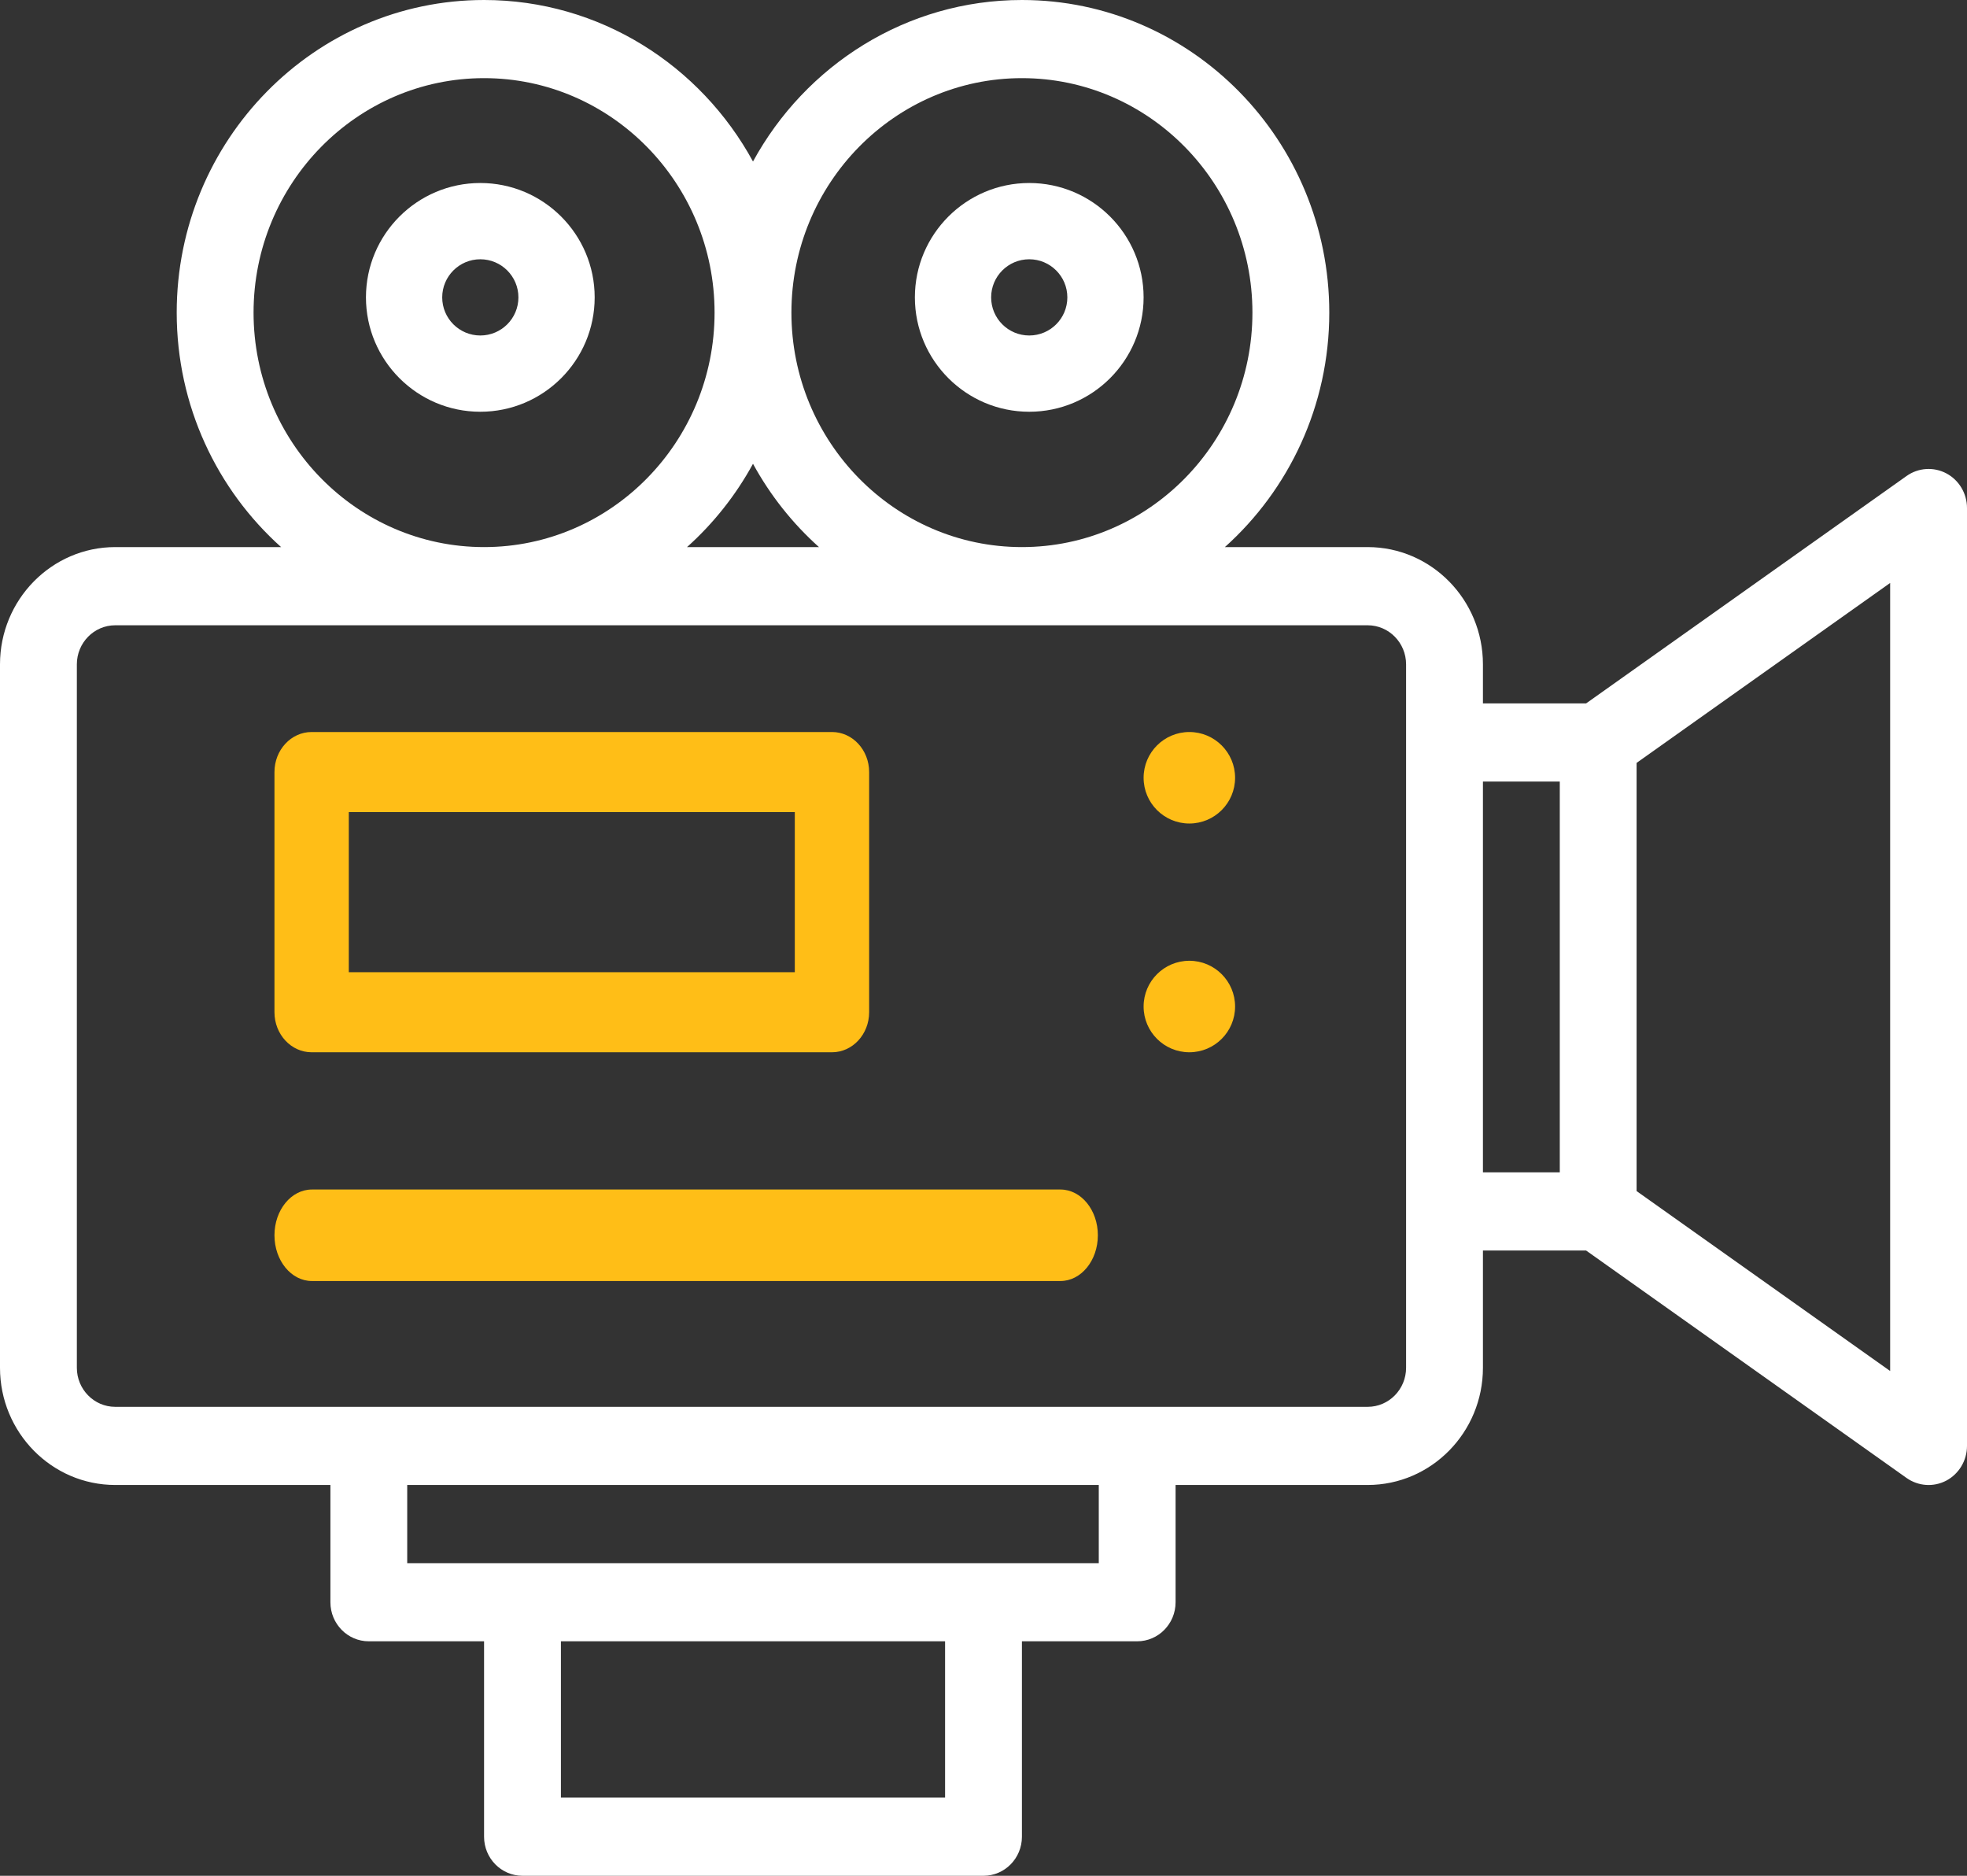 <?xml version="1.0" encoding="UTF-8"?> <svg xmlns="http://www.w3.org/2000/svg" width="43" height="41" viewBox="0 0 43 41" fill="none"><rect x="0" y="0" width="43" height="41" fill="#333333" stroke="none"/> <path d="M26 16C25.448 16 25 16.448 25 17C25 17.552 25.448 18 26 18C26.552 18 27 17.552 27 17C27 16.448 26.552 16 26 16Z" fill="#FFBE17"></path> <path d="M26 21C25.448 21 25 21.448 25 22C25 22.552 25.448 23 26 23C26.552 23 27 22.552 27 22C27 21.448 26.552 21 26 21Z" fill="#FFBE17"></path> <path d="M42.549 10.347C42.271 10.2 41.936 10.222 41.679 10.404L34.673 15.375H32.418V14.521C32.418 13.108 31.288 11.958 29.898 11.958H26.777C28.174 10.705 29.059 8.873 29.059 6.833C29.059 3.065 26.045 0 22.34 0C19.813 0 17.608 1.427 16.461 3.53C15.314 1.427 13.109 0 10.582 0C6.877 0 3.863 3.065 3.863 6.833C3.863 8.873 4.747 10.705 6.145 11.958H2.519C1.13 11.958 0 13.108 0 14.521V29.896C0 31.309 1.13 32.458 2.519 32.458H7.223V35.021C7.223 35.493 7.599 35.875 8.062 35.875H10.582V40.146C10.582 40.618 10.958 41 11.422 41H21.5C21.964 41 22.34 40.618 22.34 40.146V35.875H24.859C25.323 35.875 25.699 35.493 25.699 35.021V32.458H29.898C31.288 32.458 32.418 31.309 32.418 29.896V27.333H34.673L41.679 32.305C41.934 32.485 42.268 32.51 42.549 32.362C42.826 32.214 43 31.922 43 31.604V11.104C43 10.786 42.826 10.494 42.549 10.347ZM22.34 1.708C25.119 1.708 27.379 4.008 27.379 6.833C27.379 9.659 25.119 11.958 22.34 11.958C19.561 11.958 17.301 9.659 17.301 6.833C17.301 4.008 19.561 1.708 22.34 1.708ZM17.903 11.958H15.019C15.596 11.441 16.085 10.826 16.461 10.137C16.837 10.826 17.326 11.441 17.903 11.958ZM5.543 6.833C5.543 4.008 7.803 1.708 10.582 1.708C13.361 1.708 15.621 4.008 15.621 6.833C15.621 9.659 13.361 11.958 10.582 11.958C7.803 11.958 5.543 9.659 5.543 6.833ZM20.66 39.292H12.262V35.875H20.66V39.292ZM24.02 34.167H8.902V32.458H24.02V34.167ZM30.738 29.896C30.738 30.367 30.362 30.75 29.898 30.75H2.519C2.056 30.75 1.68 30.367 1.68 29.896V14.521C1.68 14.05 2.056 13.667 2.519 13.667H29.898C30.362 13.667 30.738 14.05 30.738 14.521V29.896ZM32.418 17.083H34.098V25.625H32.418V17.083ZM41.32 29.967L35.777 26.034V16.675L41.32 12.742V29.967Z" fill="white"></path> <path d="M10.5 4C9.121 4 8 5.121 8 6.5C8 7.879 9.121 9 10.5 9C11.879 9 13 7.879 13 6.5C13 5.121 11.879 4 10.5 4ZM10.5 7.333C10.04 7.333 9.667 6.96 9.667 6.5C9.667 6.041 10.04 5.667 10.5 5.667C10.96 5.667 11.333 6.041 11.333 6.5C11.333 6.96 10.96 7.333 10.5 7.333Z" fill="white"></path> <path d="M22.5 9C23.879 9 25 7.879 25 6.5C25 5.121 23.879 4 22.5 4C21.121 4 20 5.121 20 6.5C20 7.879 21.121 9 22.5 9ZM22.5 5.667C22.96 5.667 23.333 6.041 23.333 6.5C23.333 6.96 22.96 7.333 22.5 7.333C22.04 7.333 21.667 6.96 21.667 6.5C21.667 6.041 22.04 5.667 22.5 5.667Z" fill="white"></path> <path d="M19 22.125V16.875C19 16.392 18.636 16 18.188 16H6.812C6.364 16 6 16.392 6 16.875V22.125C6 22.608 6.364 23 6.812 23H18.188C18.636 23 19 22.608 19 22.125ZM17.375 21.25H7.625V17.75H17.375V21.25Z" fill="#FFBE17"></path> <path d="M23.182 26H6.818C6.366 26 6 26.448 6 27C6 27.552 6.366 28 6.818 28H23.182C23.634 28 24 27.552 24 27C24 26.448 23.634 26 23.182 26Z" fill="#FFBE17"></path> </svg> 